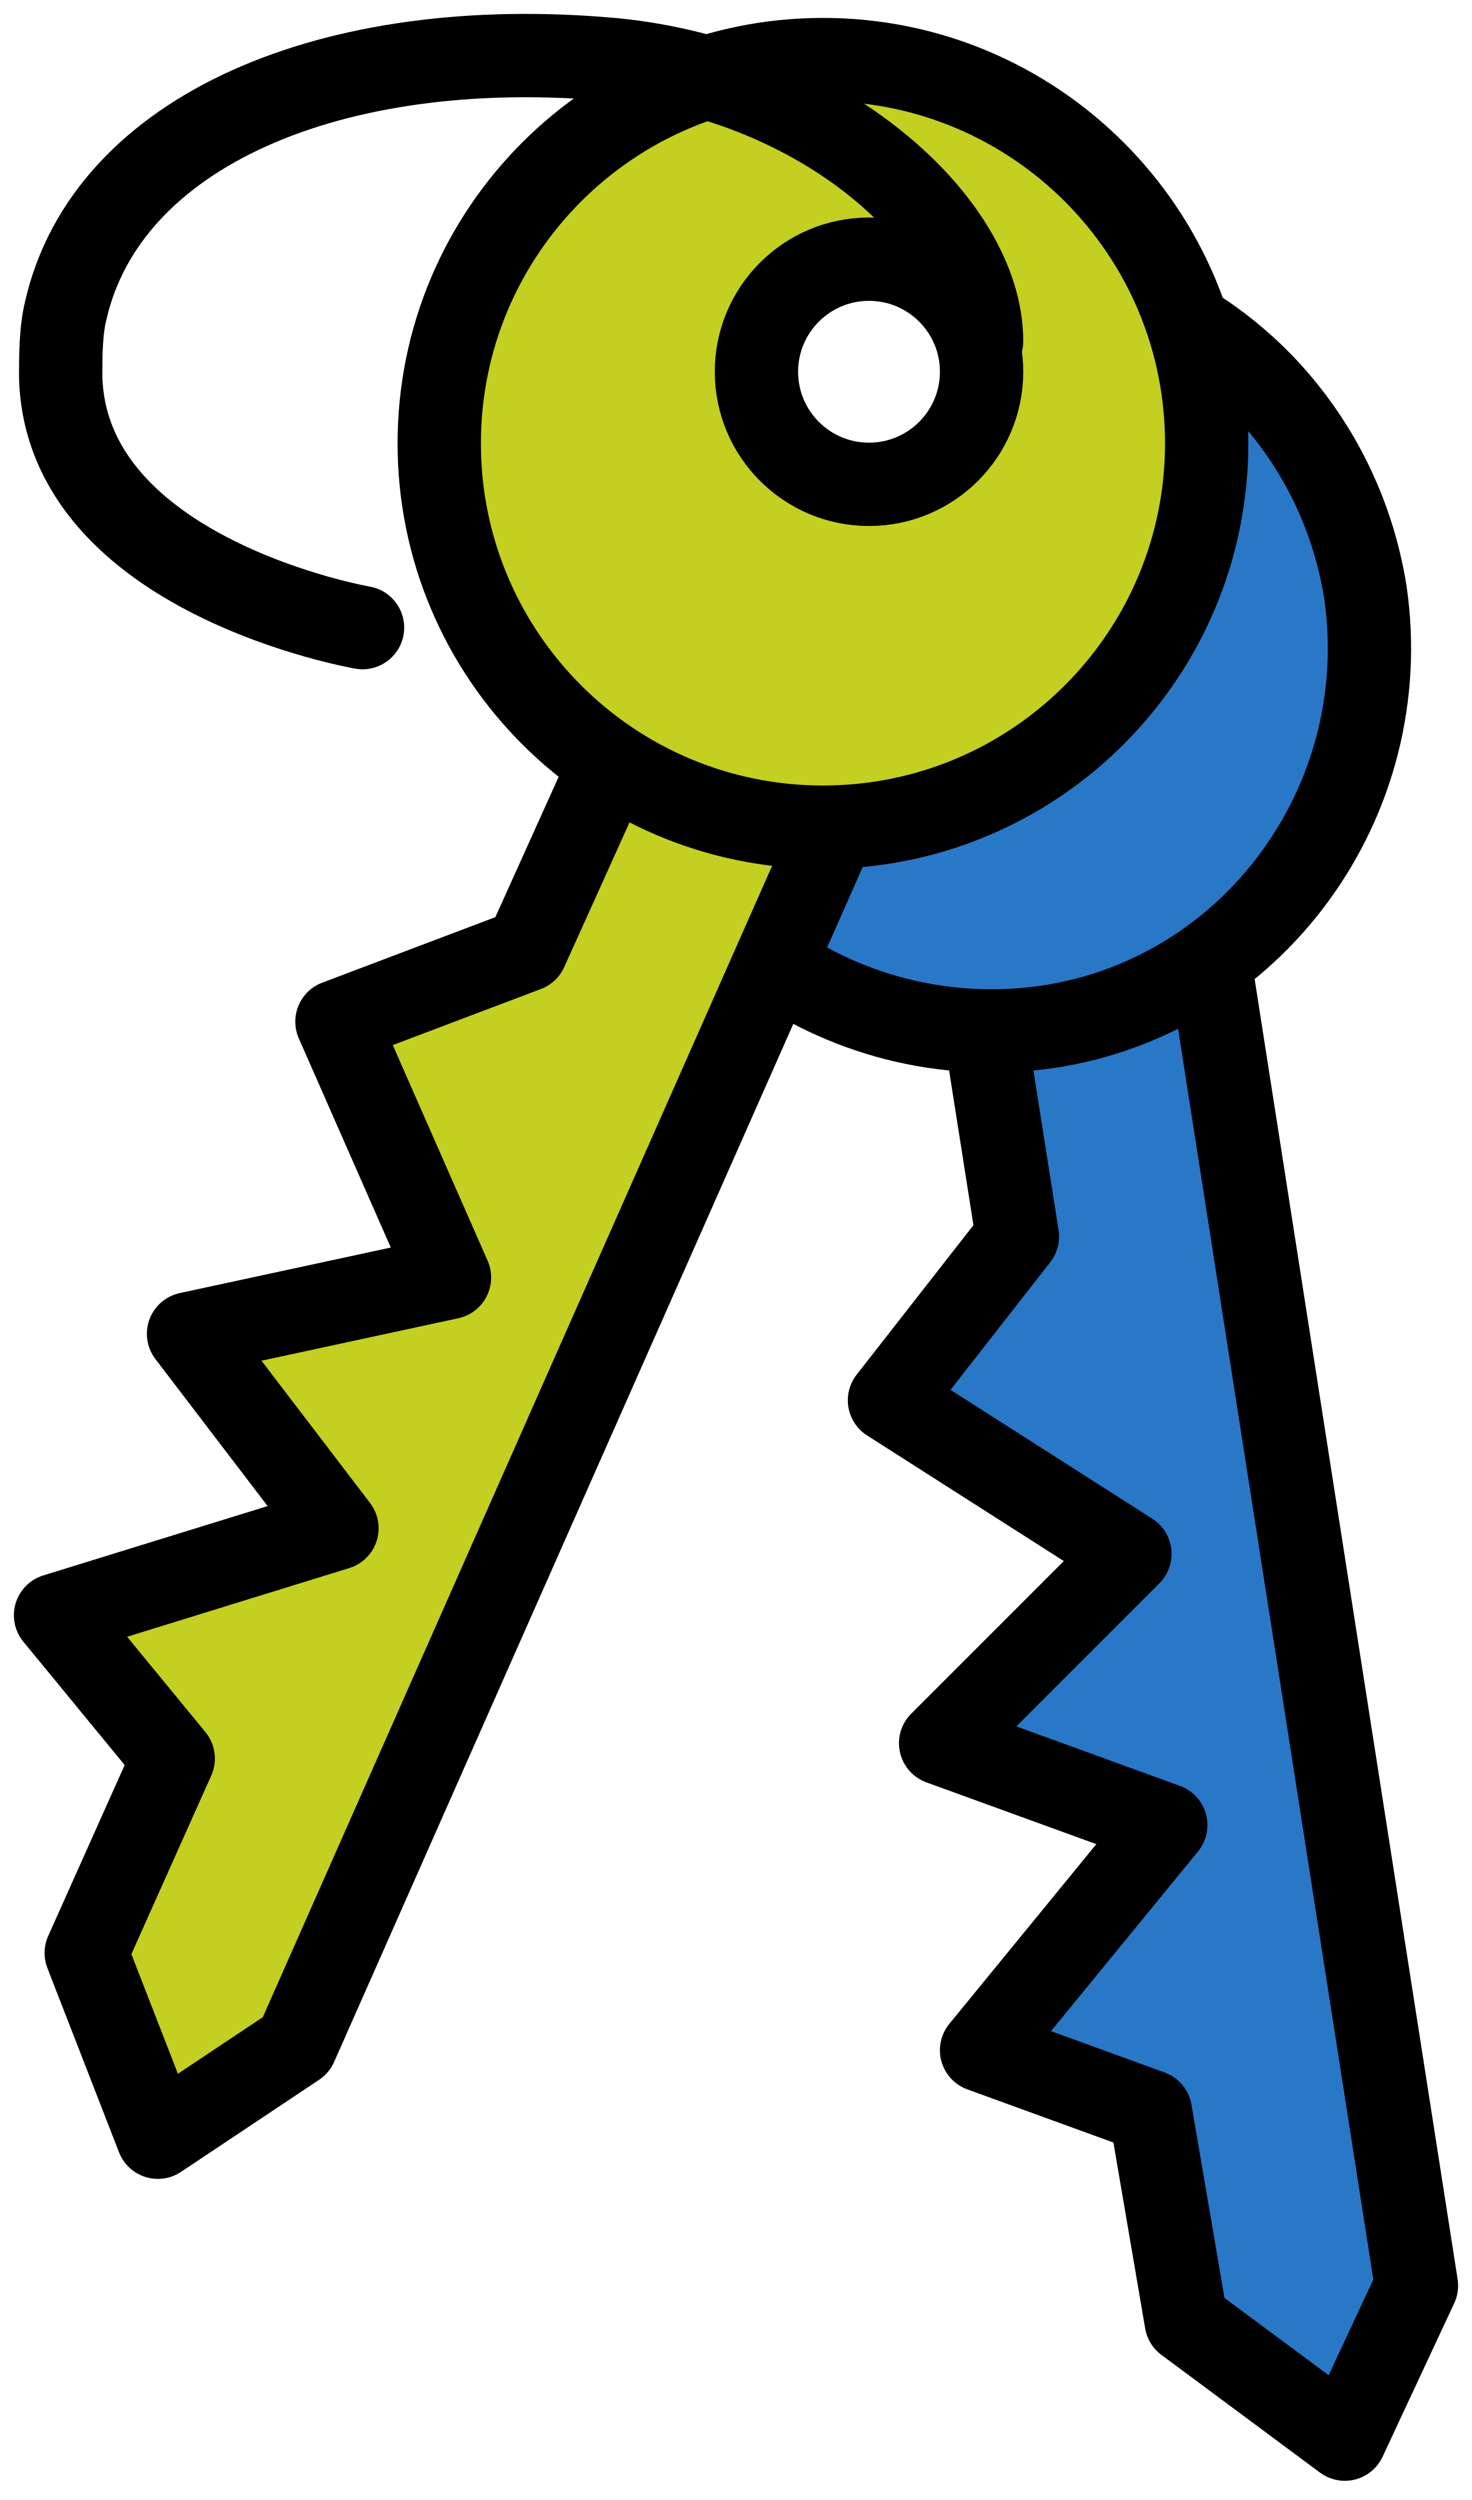 <?xml version="1.0" encoding="UTF-8"?>
<svg xmlns="http://www.w3.org/2000/svg" width="53" height="90" viewBox="0 0 53 90" fill="none">
  <path d="M42.342 26.83L34.053 28.119L36.632 44.514L32.026 50.408L40.684 55.935L33.868 62.751L41.974 65.698L35.342 73.803L41.421 76.014L42.711 83.566L48.421 87.803L51 82.277L42.342 26.83Z" fill="#2978C7"></path>
  <path d="M42.342 26.83L34.053 28.119L36.632 44.514L32.026 50.408L40.684 55.935L33.868 62.751L41.974 65.698L35.342 73.803L41.421 76.014L42.711 83.566L48.421 87.803L51 82.277L42.342 26.83Z" stroke="black" stroke-width="3" stroke-miterlimit="10" stroke-linecap="round" stroke-linejoin="round"></path>
  <path d="M41.421 10.988C45.474 12.83 48.421 16.698 49.158 21.303C50.263 28.856 45.105 35.856 37.737 36.961C30.184 38.066 23.184 32.908 22.079 25.54" fill="#2978C7"></path>
  <path d="M41.421 10.988C45.474 12.83 48.421 16.698 49.158 21.303C50.263 28.856 45.105 35.856 37.737 36.961C30.184 38.066 23.184 32.908 22.079 25.54" stroke="black" stroke-width="3" stroke-miterlimit="10" stroke-linecap="round" stroke-linejoin="round"></path>
  <path d="M35.158 24.988C37.396 24.988 39.211 23.173 39.211 20.935C39.211 18.697 37.396 16.882 35.158 16.882C32.92 16.882 31.105 18.697 31.105 20.935C31.105 23.173 32.92 24.988 35.158 24.988Z" stroke="black" stroke-width="3" stroke-miterlimit="10" stroke-linecap="round" stroke-linejoin="round"></path>
  <path d="M33.316 22.409L25.763 19.093L18.947 34.198L12.132 36.777L16.184 45.987L6.789 48.014L12.132 55.014L2 58.145L6.237 63.303L3.105 70.303L5.684 76.935L10.658 73.619L33.316 22.409Z" fill="#C3CF21"></path>
  <path d="M33.316 22.409L25.763 19.093L18.947 34.198L12.132 36.777L16.184 45.987L6.789 48.014L12.132 55.014L2 58.145L6.237 63.303L3.105 70.303L5.684 76.935L10.658 73.619L33.316 22.409Z" stroke="black" stroke-width="3" stroke-miterlimit="10" stroke-linecap="round" stroke-linejoin="round"></path>
  <path d="M42.156 21.488C45.288 14.488 42.156 6.383 35.156 3.435C28.156 0.488 20.051 3.435 17.103 10.435C13.972 17.435 17.103 25.541 24.103 28.488C31.103 31.435 39.209 28.488 42.156 21.488ZM26.866 11.909C27.788 9.883 30.182 8.962 32.209 9.883C34.235 10.804 35.156 13.198 34.235 15.225C33.314 17.251 30.919 18.172 28.893 17.251C27.051 16.33 26.13 13.935 26.866 11.909Z" fill="#C3CF21"></path>
  <path d="M29.631 29.777C37.261 29.777 43.447 23.591 43.447 15.961C43.447 8.331 37.261 2.145 29.631 2.145C22.001 2.145 15.815 8.331 15.815 15.961C15.815 23.591 22.001 29.777 29.631 29.777Z" stroke="black" stroke-width="3" stroke-miterlimit="10" stroke-linecap="round" stroke-linejoin="round"></path>
  <path d="M31.289 17.435C33.527 17.435 35.342 15.62 35.342 13.382C35.342 11.144 33.527 9.33 31.289 9.33C29.051 9.33 27.236 11.144 27.236 13.382C27.236 15.62 29.051 17.435 31.289 17.435Z" stroke="black" stroke-width="3" stroke-miterlimit="10" stroke-linecap="round" stroke-linejoin="round"></path>
  <path d="M35.342 12.277C35.342 8.04 29.632 2.882 22.079 2.146C11.948 1.225 3.842 4.725 2.369 11.172C2.185 11.909 2.185 12.83 2.185 13.567C2.369 20.751 13.053 22.593 13.053 22.593" stroke="black" stroke-width="3" stroke-miterlimit="10" stroke-linecap="round" stroke-linejoin="round"></path>
</svg>
